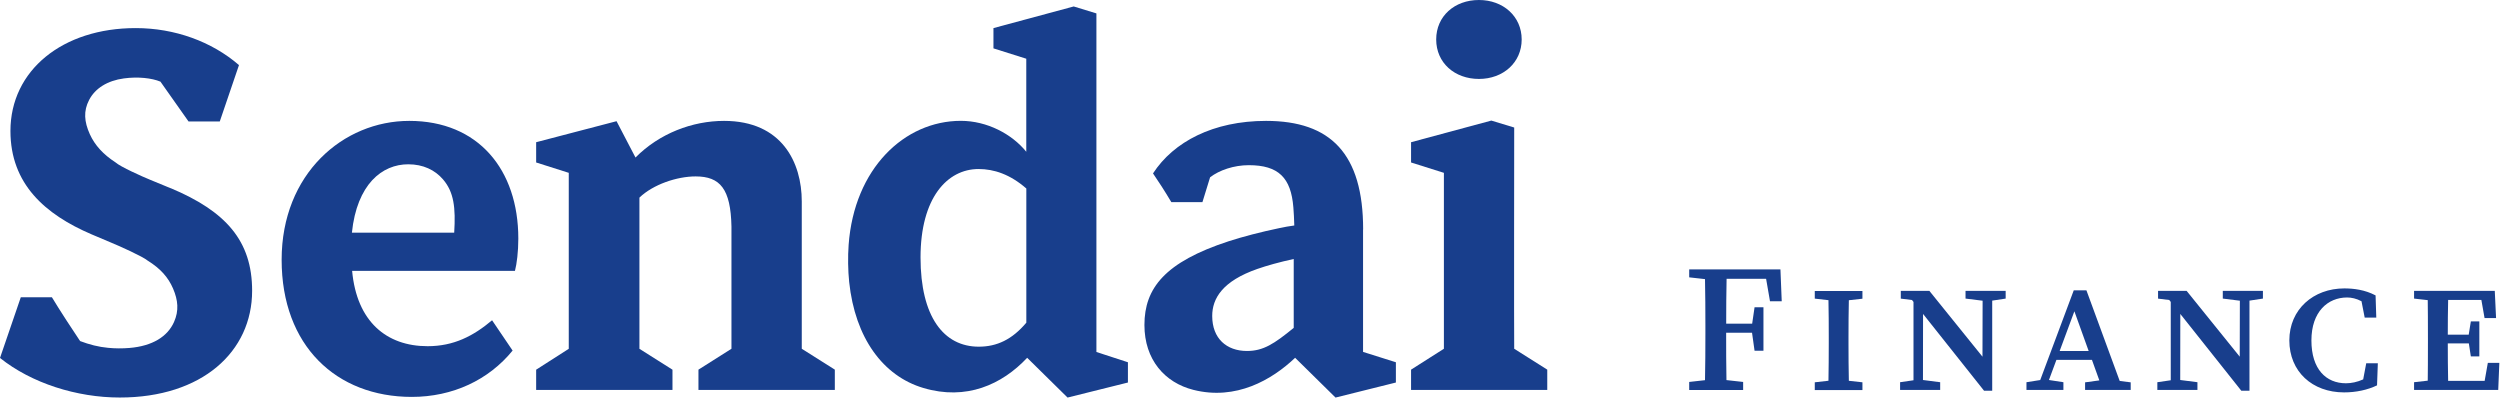 <svg width="565" height="90" viewBox="0 0 565 90" fill="none" xmlns="http://www.w3.org/2000/svg">
<g clip-path="url(#clip0_8_385)">
<path d="M334.24 17.84C339.74 17.84 343.9 14.12 343.9 8.92C343.9 3.72 339.74 0 334.24 0C328.74 0 324.58 3.65 324.58 8.92C324.58 14.19 328.74 17.84 334.24 17.84Z" fill="#183E8C"/>
<path d="M38.54 42.53C38.38 42.46 37.6 42.13 37.43 42.07L33.98 40.65C32.18 39.92 27.18 37.68 26.12 36.71C23.33 34.9 21.44 32.84 20.3 30.33C19.02 27.49 18.84 25.09 20.14 22.59C21.51 19.95 24.29 18.22 28.01 17.72C31.2 17.29 34.3 17.64 36.26 18.45C37.1 19.68 41.02 25.2 42.61 27.45H49.67L54.01 14.71C47.84 9.37 39.44 6.35 30.7 6.35C14.13 6.33 2.36 15.91 2.36 29.6C2.36 41.56 10.16 48.45 20.69 52.96C20.85 53.03 21.62 53.36 21.78 53.42L24.97 54.77C26.99 55.59 32.28 57.98 33.36 58.89C36.24 60.68 38.01 62.65 39.11 65.21C40.24 67.86 40.47 70.2 39.33 72.77C37.87 76.06 34.46 78.21 29.24 78.64C27.63 78.77 26.04 78.77 24.44 78.61C22.27 78.41 20.21 77.88 18.1 77.08C16.72 75.05 13.37 69.92 11.73 67.18H4.7L0 80.9C7.13 86.6 17.34 89.84 27.06 89.84C45.69 89.84 56.98 79.47 56.98 65.71C56.98 54.4 51.02 47.75 38.54 42.51V42.53Z" fill="#183E8C"/>
<path d="M165.31 78.82L157.85 83.54V88.12H188.67V83.54L181.2 78.82V45.51C181.2 36.76 176.74 27.32 163.64 27.32C156.47 27.32 149.03 30.15 143.62 35.6C142.01 32.55 139.34 27.39 139.34 27.39L121.17 32.14V36.72L128.54 39.06V78.83L121.17 83.55V88.13H151.98V83.55L144.51 78.83V44.66C147.62 41.67 153.02 39.87 157.21 39.87C162.74 39.87 165.14 42.67 165.31 51.2V78.83V78.82Z" fill="#183E8C"/>
<path d="M342.21 78.82C342.15 75.79 342.21 28.82 342.21 28.82L337.04 27.25L318.9 32.14V36.72L326.32 39.06V78.82L318.9 83.54V88.12H349.68V83.54L342.21 78.82Z" fill="#183E8C"/>
<path d="M92.49 27.32C77.57 27.32 63.65 39.27 63.65 58.71C63.65 78.15 76.02 89.7 93.06 89.7C102.32 89.7 110.44 85.87 115.85 79.23L111.21 72.38C106.98 75.94 102.56 78.24 96.64 78.24C87.35 78.24 80.63 72.68 79.58 61.22H116.38C116.8 59.61 117.14 56.89 117.14 53.92C117.14 38.33 108.08 27.32 92.5 27.32H92.49ZM102.65 52.59H79.53C79.81 49.85 80.38 47.51 81.17 45.54C81.96 43.58 82.96 41.99 84.11 40.74C86.42 38.25 89.31 37.13 92.26 37.13C95.63 37.13 98.29 38.41 100.12 40.54C102.59 43.4 103 46.95 102.65 52.59Z" fill="#183E8C"/>
<path d="M308.07 51.87C308.07 34.76 300.74 27.32 286.13 27.32C274.2 27.32 265.23 32.04 260.58 39.19C261.96 41.22 263.08 42.93 264.72 45.68H271.75L273.48 40.07C275.55 38.46 278.87 37.33 282.22 37.33C288.93 37.33 291.77 40.16 292.3 46.87C292.39 48.04 292.48 49.56 292.51 50.96C291.33 51.12 290.3 51.3 289.1 51.56C284.89 52.44 280.87 53.49 277.69 54.52C263.26 59.23 258.64 65.14 258.64 73.44C258.64 81.3 263.25 86.48 269.71 88.11C279.32 90.54 287.41 85.88 292.7 80.86C294.5 82.61 301.83 89.85 301.83 89.85L315.47 86.45V81.87L308.05 79.53V51.86L308.07 51.87ZM292.38 74.1C287.97 77.7 285.52 79.32 281.82 79.32C277.21 79.32 273.96 76.5 273.96 71.41C273.96 67.43 276.31 63.52 284.16 60.78C286.27 60.04 289.17 59.23 292.38 58.53V74.1Z" fill="#183E8C"/>
<path d="M247.79 3.03L242.66 1.46L224.52 6.35V10.93L231.94 13.27V34.3C228.7 30.29 223.07 27.31 217.15 27.31C204.38 27.31 193.04 38.11 191.79 55.34C191.6 58 191.64 61.11 191.91 63.71C193.25 76.42 199.59 84.98 208.67 87.68C218.37 90.57 226.44 86.93 232.14 80.86C233.94 82.61 241.27 89.85 241.27 89.85L254.91 86.45V81.87L247.79 79.55V3.03ZM231.94 72.94C228.74 76.72 225.32 78.35 221.2 78.35C213.3 78.35 208.04 71.62 208.04 58.18C208.04 44.74 214.06 38.2 221.16 38.2C224.64 38.2 228.28 39.4 231.95 42.6V72.94H231.94Z" fill="#183E8C"/>
<path d="M381.76 60.86V62.68L385.33 63.08C385.4 66.57 385.42 70.08 385.42 73.56V75.44C385.42 78.98 385.4 82.48 385.33 85.92L381.76 86.32V88.14H393.95V86.32L390.18 85.9C390.11 82.45 390.11 78.94 390.11 75.2H395.96L396.53 79.27H398.54V69.44H396.53L395.99 73.15H390.12C390.12 69.72 390.14 66.34 390.21 63.01H399.14L400.02 68.09H402.67L402.38 60.88H381.77L381.76 60.86Z" fill="#183E8C"/>
<path d="M410.14 65.74V67.49L413.23 67.84C413.29 70.63 413.3 73.43 413.3 76.19V77.7C413.3 80.52 413.28 83.3 413.23 86.05L410.14 86.4V88.15H420.91V86.4L417.84 86.06C417.78 83.27 417.76 80.47 417.76 77.71V76.2C417.76 73.38 417.78 70.59 417.84 67.85L420.91 67.51V65.76H410.14V65.74Z" fill="#183E8C"/>
<path d="M444.21 65.74V67.48L448.07 67.96L448.04 80.61L436.04 65.74H429.58V67.49L432.11 67.8L432.45 68.23V85.94L429.42 86.38V88.12H438.48V86.38L434.59 85.88L434.61 70.95L448.4 88.31H450.24V83.33V67.94L453.28 67.48V65.74H444.21Z" fill="#183E8C"/>
<path d="M471.52 65.61H468.67L461.09 85.89L457.98 86.38V88.13H466.33V86.38L463.06 85.88L464.75 81.33H472.78L474.45 85.97L471.23 86.41V88.12H481.54V86.41L479.05 86.09L471.53 65.61H471.52ZM465.48 79.33L468.81 70.35L472.04 79.33H465.47H465.48Z" fill="#183E8C"/>
<path d="M502.35 65.74V67.48L506.21 67.96L506.18 80.61L494.18 65.74H487.72V67.49L490.25 67.8L490.59 68.23V85.94L487.56 86.38V88.12H496.62V86.38L492.73 85.88L492.75 70.95L506.54 88.31H508.38V83.33V67.94L511.42 67.48V65.74H502.35Z" fill="#183E8C"/>
<path d="M534.08 85.741C532.76 86.341 531.41 86.621 530.18 86.621C525.72 86.621 522.38 83.471 522.38 76.941C522.38 70.411 526.12 67.231 530.44 67.231C531.42 67.231 532.53 67.461 533.7 68.081L534.42 71.771H537.04L536.88 66.761C534.46 65.481 531.9 65.181 529.82 65.181C522.84 65.181 517.39 69.901 517.39 76.931C517.39 83.961 522.56 88.681 529.76 88.681C532.48 88.681 535.07 88.121 537.21 87.091L537.39 82.091H534.77L534.08 85.741Z" fill="#183E8C"/>
<path d="M562.25 82.01L561.53 86.081H553.28C553.22 83.3 553.2 80.49 553.2 77.611H557.96L558.41 80.55H560.33V72.641H558.41L557.93 75.63H553.2C553.2 73.05 553.22 70.41 553.28 67.79H560.79L561.51 71.88H564.11L563.82 65.731H545.58V67.481L548.67 67.831C548.73 70.621 548.73 83.29 548.67 86.031L545.58 86.38V88.13H564.6L564.85 82.01H562.26H562.25Z" fill="#183E8C"/>
</g>
<defs>
<clipPath id="clip0_8_385">
<rect width="564.84" height="89.86" fill="white"/>
</clipPath>
</defs>
</svg>
